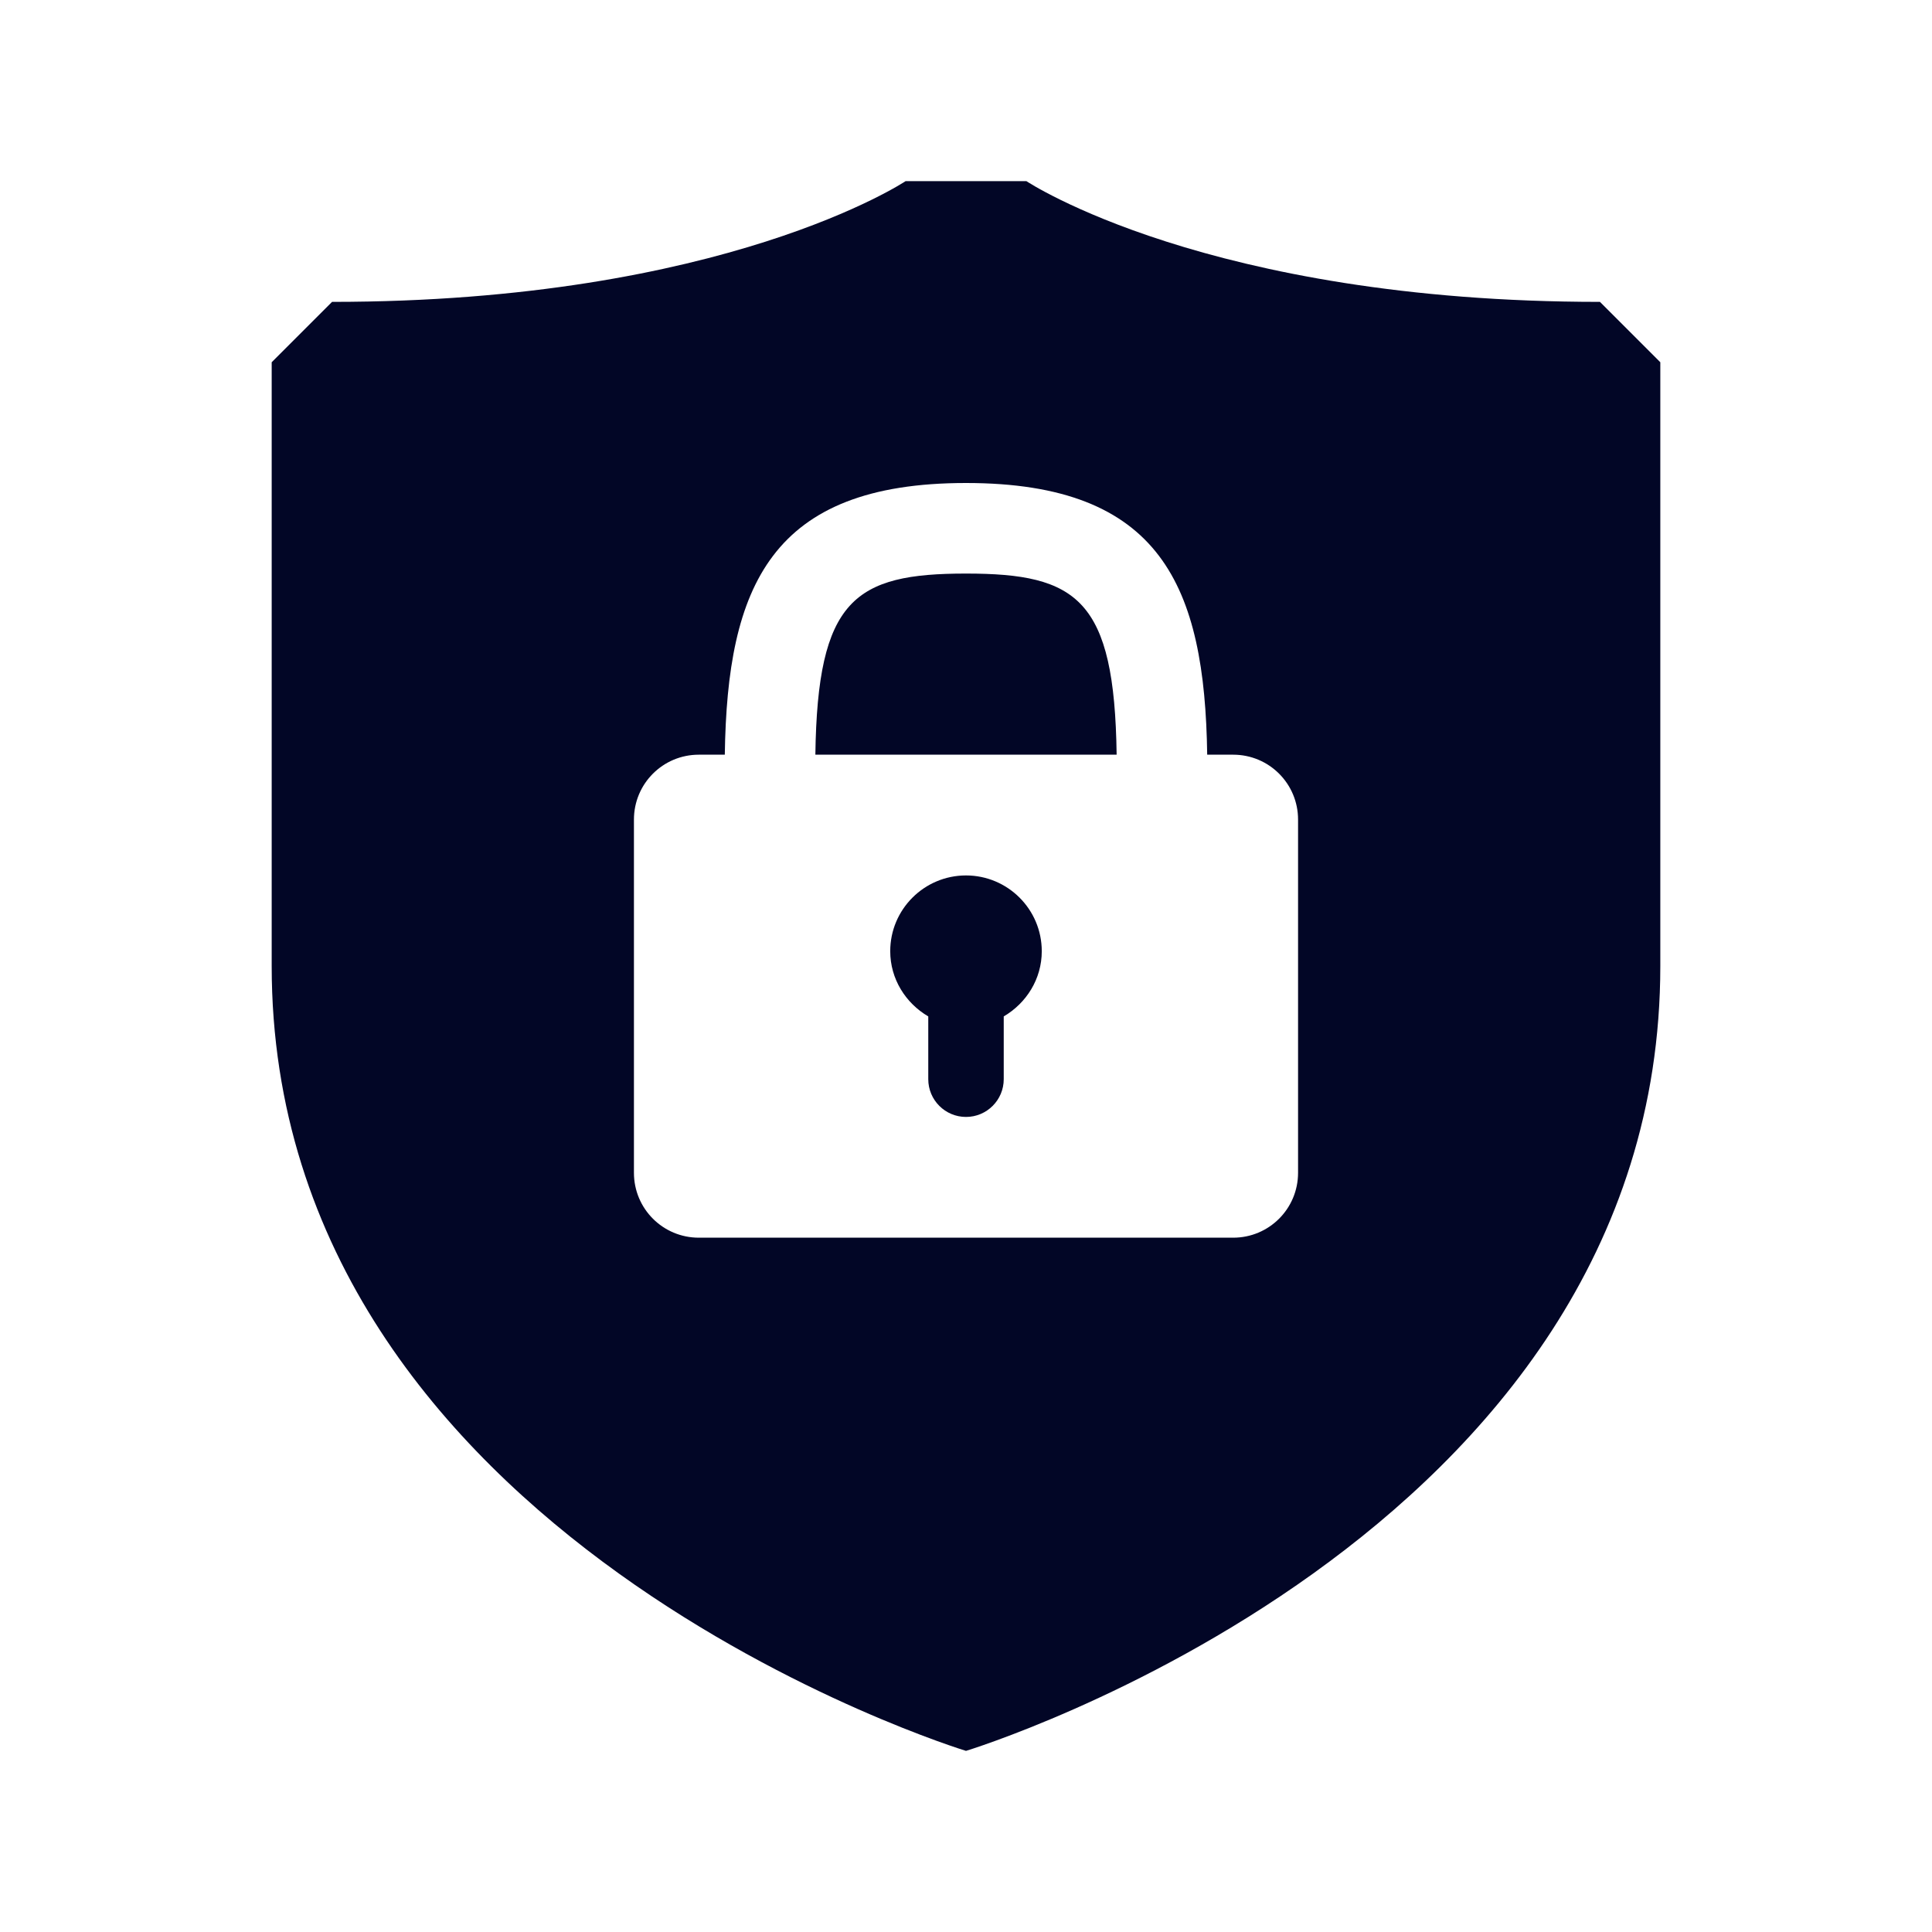 <?xml version="1.0" encoding="utf-8"?>
<svg xmlns="http://www.w3.org/2000/svg" viewBox="0 0 64 64">
  <path d="M32,29c-1.38,0-2.51,1.12-2.51,2.51c0,0.92,0.51,1.72,1.26,2.16v2.08c0,0.69,0.56,1.25,1.25,1.25s1.25-0.56,1.25-1.25v-2.08c0.75-0.44,1.26-1.24,1.26-2.16C34.51,30.12,33.38,29,32,29z M32,19c-3.69,0-4.92,0.85-4.99,6h9.98C36.92,19.85,35.69,19,32,19z M32,19c-3.69,0-4.92,0.85-4.99,6h9.98C36.92,19.85,35.69,19,32,19z M32,29c-1.38,0-2.51,1.12-2.51,2.51c0,0.92,0.51,1.72,1.26,2.16v2.08c0,0.69,0.56,1.25,1.25,1.25s1.25-0.56,1.25-1.25v-2.08c0.75-0.44,1.26-1.24,1.26-2.16C34.51,30.12,33.38,29,32,29z M53,10c-13,0-19-4-19-4h-4c0,0-6,4-19,4l-2,2v20c0,19,23,26,23,26s23-7,23-26V12L53,10z M43,38.85c0,1.19-0.96,2.15-2.15,2.15h-17.7C21.96,41,21,40.04,21,38.85v-11.7c0-1.19,0.96-2.15,2.15-2.15h0.86c0.08-5.57,1.52-9,7.99-9s7.91,3.43,7.99,9h0.86c1.19,0,2.15,0.96,2.15,2.15V38.85z M32,19c-3.69,0-4.92,0.85-4.99,6h9.98C36.92,19.85,35.69,19,32,19z M32,29c-1.38,0-2.51,1.12-2.51,2.51c0,0.92,0.51,1.72,1.26,2.16v2.08c0,0.69,0.56,1.25,1.25,1.25s1.25-0.56,1.25-1.25v-2.08c0.75-0.44,1.26-1.24,1.26-2.16C34.51,30.12,33.38,29,32,29z" fill="#020626" />
</svg>